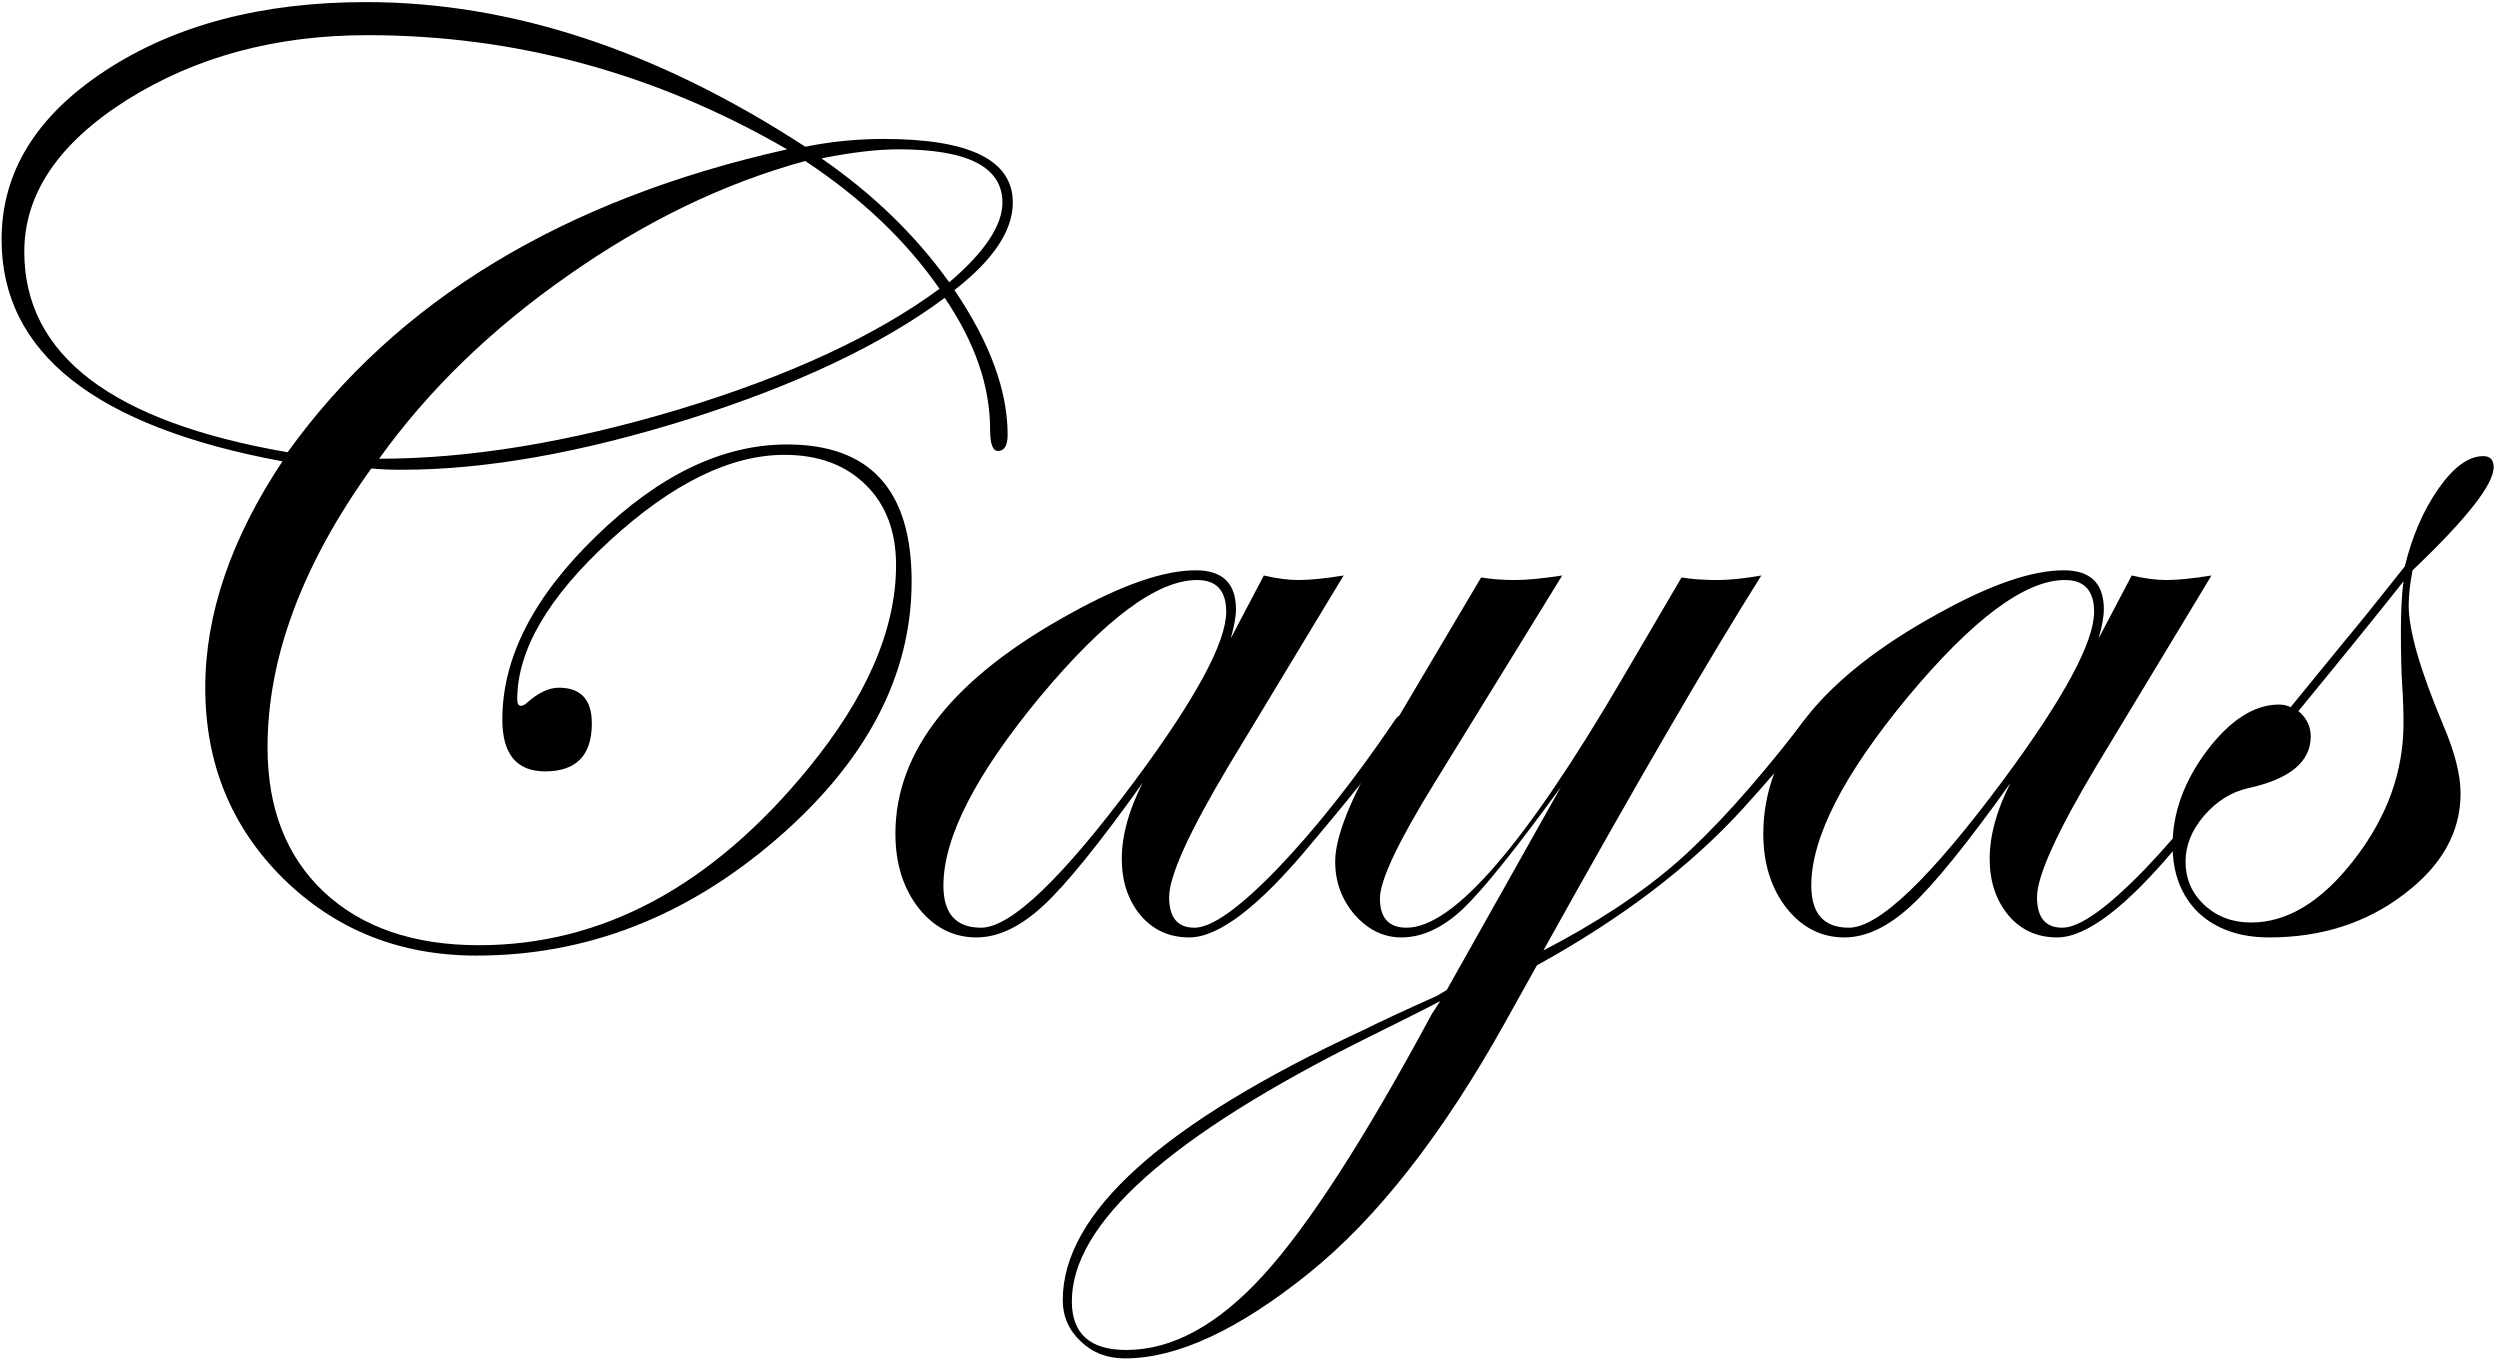 <?xml version="1.0" encoding="utf-8"?>
<svg xmlns="http://www.w3.org/2000/svg" fill="none" height="148" viewBox="0 0 271 148" width="271">
<g clip-path="url(#clip0_723_23)">
<path d="M109.789 21.953C109.789 25 107.68 28.164 103.461 31.445C107.305 37.117 109.227 42.344 109.227 47.125C109.227 48.297 108.875 48.883 108.172 48.883C107.609 48.883 107.328 48.109 107.328 46.562C107.328 41.875 105.688 37.117 102.406 32.289C95.609 37.352 86.352 41.734 74.633 45.438C62.961 49.094 52.602 50.922 43.555 50.922C42.289 50.922 41.188 50.875 40.25 50.781C32.75 61.234 29 71.312 29 81.016C29 87.625 31.039 92.852 35.117 96.695C39.242 100.539 44.844 102.461 51.922 102.461C65.281 102.461 77.188 96.062 87.641 83.266C93.969 75.531 97.133 68.195 97.133 61.258C97.133 57.602 96.031 54.695 93.828 52.539C91.625 50.383 88.695 49.305 85.039 49.305C79.18 49.305 72.875 52.398 66.125 58.586C59.422 64.727 56.07 70.469 56.07 75.812C56.07 76.281 56.211 76.516 56.492 76.516C56.727 76.469 56.914 76.375 57.055 76.234C58.32 75.109 59.492 74.547 60.57 74.547C62.961 74.547 64.156 75.836 64.156 78.414C64.156 81.883 62.469 83.617 59.094 83.617C56 83.617 54.453 81.742 54.453 77.992C54.453 71.289 57.852 64.656 64.648 58.094C71.445 51.484 78.336 48.18 85.32 48.18C94.32 48.18 98.82 53.125 98.82 63.016C98.82 73.234 93.922 82.562 84.125 91C74.375 99.391 63.547 103.586 51.641 103.586C43.344 103.586 36.359 100.797 30.688 95.219C25.062 89.641 22.25 82.75 22.25 74.547C22.25 66.578 25.039 58.398 30.617 50.008C10.32 46.258 0.172 38.242 0.172 25.961C0.172 18.648 3.945 12.531 11.492 7.609C19.039 2.688 28.438 0.227 39.688 0.227C55.391 0.227 71.258 5.453 87.289 15.906C90.055 15.344 92.891 15.062 95.797 15.062C105.125 15.062 109.789 17.359 109.789 21.953ZM108.664 21.953C108.664 18.109 104.914 16.188 97.414 16.188C95.07 16.188 92.281 16.516 89.047 17.172C94.625 21.016 99.242 25.492 102.898 30.602C106.742 27.32 108.664 24.438 108.664 21.953ZM101.844 31.305C98.234 26.102 93.383 21.484 87.289 17.453C78.523 19.844 69.969 23.969 61.625 29.828C53.281 35.641 46.438 42.273 41.094 49.727C50.891 49.727 61.719 47.945 73.578 44.383C85.484 40.773 94.906 36.414 101.844 31.305ZM85.32 16.188C71.07 7.938 55.906 3.812 39.828 3.812C29.891 3.812 21.195 6.156 13.742 10.844C6.336 15.531 2.633 21.016 2.633 27.297C2.633 38.5 12.148 45.742 31.18 49.023C42.992 32.57 61.039 21.625 85.32 16.188Z" fill="black"/>
<path d="M152.258 77.992C152.258 78.977 148.836 83.523 141.992 91.633C136.461 98.289 132.102 101.617 128.914 101.617C126.758 101.617 125 100.82 123.641 99.227C122.281 97.586 121.602 95.547 121.602 93.109C121.602 90.578 122.352 87.836 123.852 84.883C119.164 91.445 115.578 95.875 113.094 98.172C110.609 100.469 108.195 101.617 105.852 101.617C103.367 101.617 101.281 100.562 99.594 98.453C97.906 96.297 97.062 93.602 97.062 90.367C97.062 81.367 103.414 73.398 116.117 66.461C121.695 63.367 126.195 61.82 129.617 61.82C132.523 61.82 133.977 63.227 133.977 66.039C133.977 66.836 133.789 67.891 133.414 69.203L137 62.383C138.406 62.711 139.648 62.875 140.727 62.875C141.992 62.875 143.633 62.711 145.648 62.383L133.203 82.984C128.891 90.203 126.734 94.961 126.734 97.258C126.734 99.461 127.648 100.562 129.477 100.562C131.352 100.562 134.352 98.43 138.477 94.164C142.602 89.852 146.797 84.555 151.062 78.273C151.344 77.805 151.602 77.57 151.836 77.57C152.117 77.57 152.258 77.711 152.258 77.992ZM132.922 66.32C132.922 64.023 131.867 62.875 129.758 62.875C125.445 62.875 119.773 67.094 112.742 75.531C105.758 83.969 102.266 90.789 102.266 95.992C102.266 99.039 103.625 100.562 106.344 100.562C109.578 100.562 115.18 95.195 123.148 84.461C129.664 75.648 132.922 69.602 132.922 66.32Z" fill="black"/>
<path d="M196.695 77.992C196.695 78.695 194.117 81.906 188.961 87.625C183.242 93.906 175.789 99.578 166.602 104.641L163.156 110.828C156.359 123.016 149.258 132.086 141.852 138.039C134.211 144.18 127.578 147.25 121.953 147.25C120.031 147.25 118.438 146.641 117.172 145.422C115.859 144.203 115.203 142.703 115.203 140.922C115.203 131.5 126.055 121.75 147.758 111.672C149.539 110.781 152.211 109.539 155.773 107.945L156.828 107.312L169.203 85.305C164.328 92.008 160.789 96.414 158.586 98.523C156.383 100.586 154.156 101.617 151.906 101.617C149.984 101.617 148.297 100.797 146.844 99.156C145.438 97.516 144.734 95.594 144.734 93.391C144.734 90.719 146.398 86.547 149.727 80.875L160.555 62.594C161.633 62.781 162.875 62.875 164.281 62.875C165.5 62.875 167.188 62.711 169.344 62.383L155.492 84.883C151.555 91.258 149.586 95.43 149.586 97.398C149.586 99.508 150.547 100.562 152.469 100.562C157.531 100.562 165.312 91.586 175.812 73.633L182.281 62.594C183.359 62.781 184.672 62.875 186.219 62.875C187.484 62.875 189.055 62.711 190.93 62.383C185.117 71.617 177.242 85.164 167.305 103.023C173.023 100.07 177.852 96.883 181.789 93.461C185.727 89.992 190.133 85.117 195.008 78.836C195.664 77.992 196.086 77.57 196.273 77.57C196.555 77.57 196.695 77.711 196.695 77.992ZM156.125 108.508C155.375 108.93 152.727 110.266 148.18 112.516C126.852 123.109 116.188 132.625 116.188 141.062C116.188 144.578 118.156 146.336 122.094 146.336C127.062 146.336 132.008 143.641 136.93 138.25C141.852 132.859 147.945 123.414 155.211 109.914C155.211 109.914 155.516 109.445 156.125 108.508Z" fill="black"/>
<path d="M246.336 77.992C246.336 78.977 242.914 83.523 236.07 91.633C230.539 98.289 226.18 101.617 222.992 101.617C220.836 101.617 219.078 100.82 217.719 99.227C216.359 97.586 215.68 95.547 215.68 93.109C215.68 90.578 216.43 87.836 217.93 84.883C213.242 91.445 209.656 95.875 207.172 98.172C204.688 100.469 202.273 101.617 199.93 101.617C197.445 101.617 195.359 100.562 193.672 98.453C191.984 96.297 191.141 93.602 191.141 90.367C191.141 81.367 197.492 73.398 210.195 66.461C215.773 63.367 220.273 61.82 223.695 61.82C226.602 61.82 228.055 63.227 228.055 66.039C228.055 66.836 227.867 67.891 227.492 69.203L231.078 62.383C232.484 62.711 233.727 62.875 234.805 62.875C236.07 62.875 237.711 62.711 239.727 62.383L227.281 82.984C222.969 90.203 220.812 94.961 220.812 97.258C220.812 99.461 221.727 100.562 223.555 100.562C225.43 100.562 228.43 98.43 232.555 94.164C236.68 89.852 240.875 84.555 245.141 78.273C245.422 77.805 245.68 77.57 245.914 77.57C246.195 77.57 246.336 77.711 246.336 77.992ZM227 66.32C227 64.023 225.945 62.875 223.836 62.875C219.523 62.875 213.852 67.094 206.82 75.531C199.836 83.969 196.344 90.789 196.344 95.992C196.344 99.039 197.703 100.562 200.422 100.562C203.656 100.562 209.258 95.195 217.227 84.461C223.742 75.648 227 69.602 227 66.32Z" fill="black"/>
<path d="M270.312 50.641C270.312 52.516 267.383 56.242 261.523 61.82C261.242 63.273 261.102 64.539 261.102 65.617C261.102 68.336 262.344 72.648 264.828 78.555C266.094 81.508 266.727 83.992 266.727 86.008C266.727 90.227 264.664 93.883 260.539 96.977C256.461 100.07 251.609 101.617 245.984 101.617C242.797 101.617 240.242 100.727 238.32 98.945C236.445 97.117 235.508 94.68 235.508 91.633C235.508 88.117 236.75 84.695 239.234 81.367C241.766 78.039 244.367 76.375 247.039 76.375C247.508 76.375 247.93 76.469 248.305 76.656L253.93 69.766C255.617 67.75 257.867 64.961 260.68 61.398C261.477 58.117 262.695 55.305 264.336 52.961C265.977 50.617 267.594 49.445 269.188 49.445C269.938 49.445 270.312 49.844 270.312 50.641ZM260.539 78.414C260.539 77.008 260.492 75.625 260.398 74.266C260.305 72.859 260.258 70.867 260.258 68.289C260.258 66.18 260.352 64.422 260.539 63.016C257.914 66.344 254.117 71.031 249.148 77.078C250.039 77.828 250.484 78.742 250.484 79.82C250.484 82.586 248.211 84.461 243.664 85.445C241.836 85.867 240.242 86.875 238.883 88.469C237.57 90.016 236.914 91.656 236.914 93.391C236.914 95.266 237.594 96.836 238.953 98.102C240.312 99.367 242 100 244.016 100C247.953 100 251.68 97.727 255.195 93.18C258.758 88.586 260.539 83.664 260.539 78.414Z" fill="black"/>
</g>
<defs>
<clipPath id="clip0_723_23">
<rect fill="white" height="148" width="271"/>
</clipPath>
</defs>
</svg>